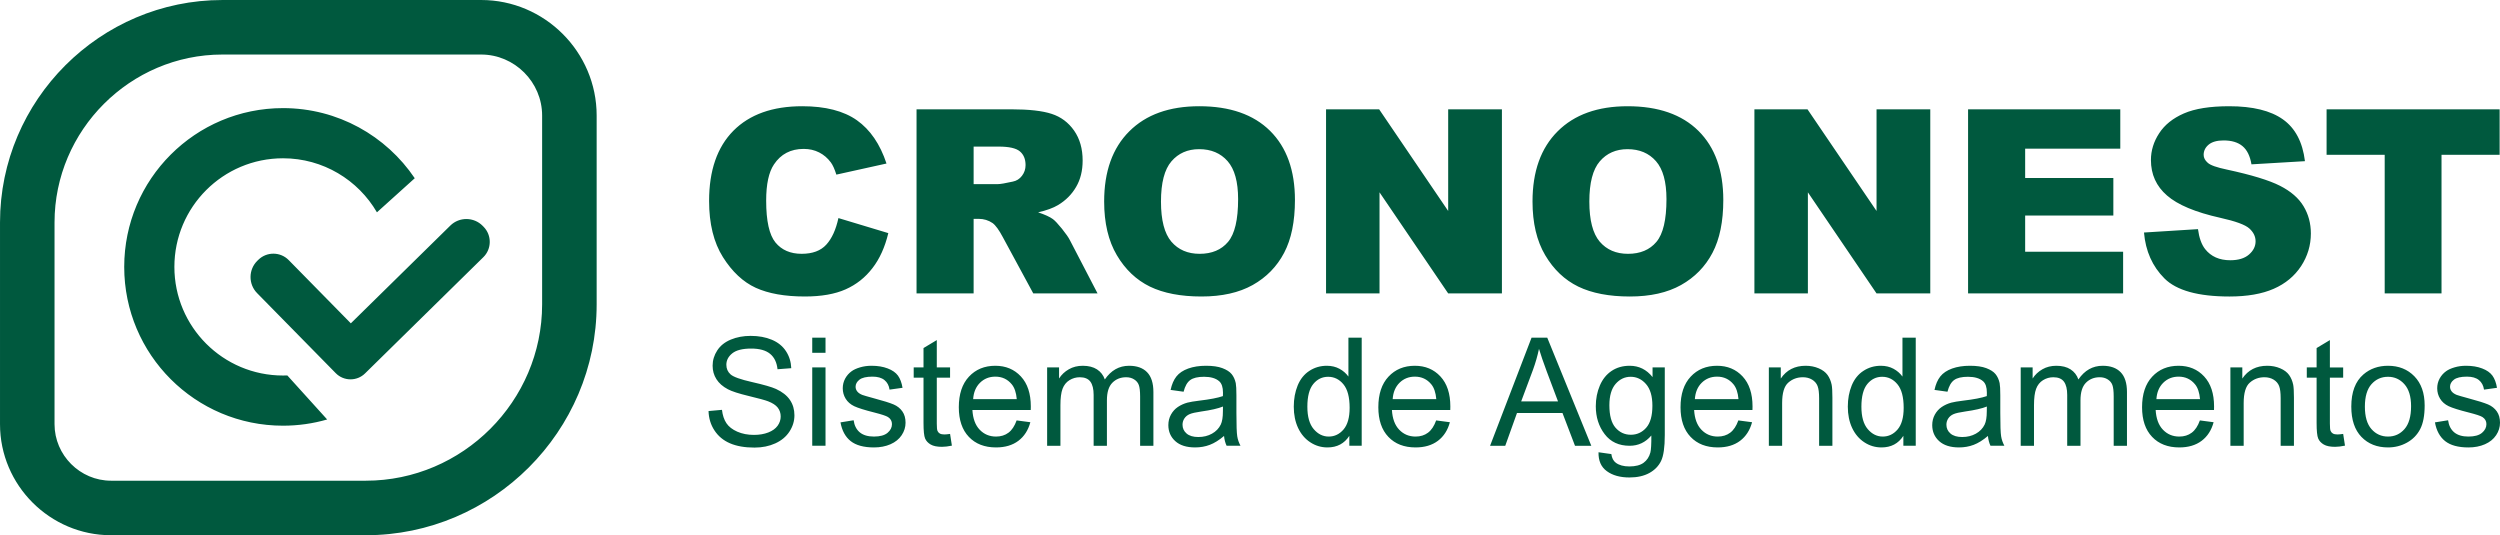 <?xml version="1.0" encoding="UTF-8"?>
<!-- Creator: CorelDRAW -->
<svg xmlns="http://www.w3.org/2000/svg" xml:space="preserve" width="514.515mm" height="110.152mm" version="1.1" style="shape-rendering:geometricPrecision; text-rendering:geometricPrecision; image-rendering:optimizeQuality; fill-rule:evenodd; clip-rule:evenodd"
viewBox="0 0 16318.18 3493.53"
 xmlns:xlink="http://www.w3.org/1999/xlink"
 xmlns:xodm="http://www.corel.com/coreldraw/odm/2003">
 <defs>
  <style type="text/css">
   <![CDATA[
    .fil0 {fill:#00593E}
   ]]>
  </style>
 </defs>
 <g id="Camada_x0020_1">
  <path class="fil0" d="M1677.86 1912.98l399.36 406.48 114.37 116.41c52.05,52.98 137.97,53.74 190.94,1.69l772.47 -758.93c54.96,-53.99 55.74,-143.12 1.75,-198.08l-6.33 -6.45c-57.47,-58.5 -152.36,-59.34 -210.86,-1.86l-649.62 638.24 -405.69 -412.93c-53.99,-54.95 -143.12,-55.74 -198.08,-1.75l-6.44 6.33c-58.5,57.47 -59.33,152.35 -1.87,210.85zm2946.97 770.07l87.69 -7.88c4.11,35.47 13.79,64.53 29.06,87.36 15.27,22.66 38.92,41.05 70.94,55.18 32.02,13.96 68.15,21.02 108.21,21.02 35.64,0 67,-5.26 94.26,-15.93 27.26,-10.68 47.46,-25.29 60.76,-43.84 13.3,-18.56 20.03,-38.75 20.03,-60.43 0,-22 -6.4,-41.21 -19.21,-57.8 -12.81,-16.42 -33.99,-30.21 -63.55,-41.54 -18.88,-7.22 -60.76,-18.72 -125.62,-34.32 -64.86,-15.6 -110.18,-30.22 -136.13,-44.01 -33.66,-17.74 -58.62,-39.74 -75.04,-65.85 -16.59,-26.11 -24.8,-55.5 -24.8,-87.85 0,-35.8 10.18,-69.13 30.38,-100 20.2,-31.03 49.59,-54.52 88.51,-70.61 38.75,-16.09 81.94,-24.14 129.4,-24.14 52.22,0 98.36,8.37 138.26,25.29 39.9,16.75 70.61,41.54 92.12,74.39 21.51,32.68 33.01,69.79 34.65,111.17l-89.66 6.9c-4.76,-44.5 -21.02,-78.16 -48.77,-100.82 -27.75,-22.83 -68.8,-34.16 -122.99,-34.16 -56.49,0 -97.7,10.35 -123.48,31.04 -25.78,20.69 -38.75,45.65 -38.75,74.88 0,25.29 9.2,46.14 27.42,62.56 18.06,16.26 64.86,33.17 140.73,50.25 75.86,17.24 127.92,32.19 156.16,44.99 40.89,18.88 71.27,42.7 90.81,71.76 19.54,28.9 29.23,62.24 29.23,100 0,37.61 -10.68,72.75 -32.19,105.91 -21.51,33.17 -52.22,58.95 -92.45,77.34 -40.23,18.39 -85.39,27.59 -135.8,27.59 -63.71,0 -117.08,-9.36 -160.1,-27.92 -43.19,-18.56 -76.85,-46.47 -101.32,-83.91 -24.63,-37.28 -37.44,-79.48 -38.75,-126.61zm676.87 -380.31l0 -98.53 86.7 0 0 98.53 -86.7 0zm0 606.92l0 -511.35 86.7 0 0 511.35 -86.7 0zm184.41 -152.71l85.72 -13.79c4.76,34.32 18.23,60.59 40.23,78.98 22,18.23 52.88,27.42 92.29,27.42 39.9,0 69.46,-8.05 88.84,-24.3 19.21,-16.09 28.9,-35.14 28.9,-56.98 0,-19.54 -8.7,-34.98 -25.95,-46.14 -12.15,-7.72 -41.71,-17.41 -88.67,-29.39 -63.39,-15.93 -107.23,-29.72 -131.86,-41.38 -24.47,-11.82 -43.02,-27.92 -55.67,-48.6 -12.65,-20.53 -19.05,-43.35 -19.05,-68.31 0,-22.83 5.26,-43.84 15.6,-63.22 10.51,-19.38 24.63,-35.47 42.53,-48.28 13.46,-9.85 31.86,-18.23 55.01,-25.12 23.32,-6.9 48.12,-10.35 74.72,-10.35 40.07,0 75.21,5.75 105.42,17.41 30.38,11.49 52.71,27.26 67.16,46.96 14.29,19.87 24.3,46.31 29.72,79.48l-84.73 11.82c-3.77,-26.6 -14.94,-47.46 -33.33,-62.4 -18.39,-14.94 -44.34,-22.33 -78,-22.33 -39.57,0 -67.98,6.57 -84.9,19.7 -16.91,13.14 -25.45,28.57 -25.45,46.14 0,11.17 3.45,21.35 10.51,30.38 7.06,9.2 18.06,16.91 33.17,22.99 8.7,3.28 33.99,10.67 76.36,22.17 61.09,16.25 103.78,29.72 128.08,40.07 24.3,10.35 43.35,25.62 57.15,45.32 13.96,19.87 20.86,44.5 20.86,74.06 0,28.73 -8.38,55.83 -25.29,81.28 -16.91,25.45 -41.21,45.16 -72.91,59.11 -31.86,13.96 -67.82,20.85 -107.89,20.85 -66.34,0 -117.08,-13.79 -151.89,-41.21 -34.81,-27.59 -56.98,-68.31 -66.67,-122.34zm715.3 75.37l11.82 76.52c-24.3,5.09 -46.14,7.72 -65.19,7.72 -31.36,0 -55.67,-4.93 -73.07,-14.94 -17.24,-10.02 -29.39,-22.99 -36.45,-39.24 -7.06,-16.26 -10.51,-50.41 -10.51,-102.47l0 -294.59 -64.04 0 0 -67 64.04 0 0 -126.44 86.7 -52.05 0 178.5 86.7 0 0 67 -86.7 0 0 299.52c0,24.8 1.48,40.72 4.6,47.79 2.96,7.06 7.88,12.64 14.78,16.91 6.89,4.1 16.75,6.24 29.56,6.24 9.52,0 22.17,-1.15 37.77,-3.45zm434.33 -88.18l89.66 11.82c-13.96,52.05 -40.07,92.62 -78.16,121.35 -38.1,28.74 -86.7,43.19 -145.98,43.19 -74.55,0 -133.67,-22.99 -177.34,-68.97 -43.68,-45.81 -65.52,-110.35 -65.52,-193.27 0,-85.72 22,-152.39 66.18,-199.68 44.17,-47.46 101.48,-71.1 171.93,-71.1 68.14,0 123.81,23.15 167,69.63 43.19,46.47 64.86,111.83 64.86,196.07 0,5.09 -0.16,12.81 -0.49,22.99l-380.8 0c3.28,56 19.05,99.02 47.62,128.74 28.41,29.72 64.04,44.67 106.57,44.67 31.69,0 58.79,-8.37 81.12,-25.12 22.5,-16.75 40.23,-43.52 53.37,-80.3zm-283.75 -138.92l284.74 0c-3.78,-43.02 -14.78,-75.21 -32.68,-96.72 -27.42,-33.33 -63.22,-50.08 -107.07,-50.08 -39.74,0 -73.07,13.3 -100.17,39.9 -26.93,26.6 -41.87,62.24 -44.83,106.9zm482.94 304.44l0 -511.35 77.84 0 0 72.25c15.93,-24.96 37.28,-45.16 63.88,-60.26 26.6,-15.27 56.82,-22.83 90.81,-22.83 37.77,0 68.8,7.88 92.94,23.48 24.14,15.76 41.22,37.6 51.07,65.85 40.73,-59.61 93.44,-89.33 158.46,-89.33 50.9,0 90.15,13.96 117.41,42.04 27.42,28.08 41.22,71.27 41.22,129.56l0 350.59 -86.7 0 0 -321.85c0,-34.48 -2.96,-59.44 -8.54,-74.72 -5.58,-15.27 -15.76,-27.42 -30.71,-36.78 -14.78,-9.36 -32.19,-13.95 -52.05,-13.95 -36.12,0 -66.01,11.99 -89.82,35.8 -23.81,23.97 -35.63,62.24 -35.63,114.78l0 296.73 -86.7 0 0 -331.87c0,-38.43 -7.06,-67.33 -21.18,-86.54 -14.12,-19.21 -37.28,-28.9 -69.3,-28.9 -24.3,0 -46.8,6.4 -67.49,19.21 -20.69,12.81 -35.63,31.53 -44.99,56.32 -9.2,24.63 -13.79,60.27 -13.79,106.74l0 265.03 -86.7 0zm1154.72 -64.04c-32.19,27.42 -63.22,46.63 -92.94,57.96 -29.72,11.33 -61.58,16.91 -95.74,16.91 -56.16,0 -99.35,-13.63 -129.56,-41.05 -30.22,-27.26 -45.32,-62.24 -45.32,-104.76 0,-24.96 5.75,-47.79 17.08,-68.48 11.49,-20.69 26.44,-37.11 44.83,-49.59 18.56,-12.48 39.24,-22 62.4,-28.41 17.08,-4.43 42.86,-8.7 77.18,-12.97 69.95,-8.21 121.68,-18.23 154.69,-29.72 0.33,-11.82 0.49,-19.38 0.49,-22.5 0,-35.14 -8.21,-59.94 -24.63,-74.39 -22.17,-19.54 -55.18,-29.23 -98.85,-29.23 -40.89,0 -71.1,7.22 -90.48,21.51 -19.54,14.29 -33.82,39.57 -43.19,76.03l-84.73 -11.82c7.72,-36.29 20.36,-65.68 38.1,-88.01 17.74,-22.33 43.35,-39.41 76.85,-51.56 33.34,-11.99 72.25,-18.06 116.26,-18.06 43.68,0 79.31,5.09 106.74,15.44 27.26,10.35 47.46,23.15 60.27,38.75 12.81,15.6 21.84,35.31 27.09,59.11 2.79,14.78 4.27,41.38 4.27,79.64l0 114.95c0,80.3 1.81,131.04 5.42,152.55 3.45,21.51 10.67,42.04 21.18,61.74l-90.64 0c-8.71,-18.23 -14.29,-39.57 -16.75,-64.04zm-6.89 -192.13c-31.53,12.81 -78.82,23.65 -141.88,32.51 -35.8,5.09 -61.09,10.84 -75.86,17.24 -14.78,6.4 -26.11,15.77 -34.16,27.92 -8.05,12.32 -12.15,25.95 -12.15,41.05 0,22.83 8.7,42.04 26.27,57.31 17.57,15.27 43.19,22.99 76.85,22.99 33.33,0 63.06,-7.22 89.17,-21.84 25.95,-14.45 45.16,-34.32 57.31,-59.44 9.36,-19.54 13.96,-48.28 13.96,-86.21l0.49 -31.53zm824.66 256.17l0 -64.86c-32.35,50.41 -79.97,75.7 -142.86,75.7 -40.72,0 -78.16,-11.17 -112.15,-33.66 -34.16,-22.33 -60.6,-53.69 -79.48,-93.76 -18.72,-40.23 -28.08,-86.37 -28.08,-138.59 0,-50.91 8.54,-97.05 25.45,-138.59 17.08,-41.38 42.53,-73.24 76.52,-95.24 33.83,-22.17 71.92,-33.17 113.8,-33.17 30.87,0 58.29,6.57 82.27,19.54 23.97,12.97 43.52,30.05 58.62,50.91l0 -253.71 86.7 0 0 705.44 -80.79 0zm-273.9 -255.02c0,65.35 13.79,114.13 41.55,146.47 27.59,32.35 60.26,48.44 97.87,48.44 37.93,0 70.12,-15.44 96.72,-46.31 26.44,-30.87 39.74,-78 39.74,-141.38 0,-69.63 -13.46,-120.86 -40.56,-153.54 -26.93,-32.68 -60.27,-48.93 -99.84,-48.93 -38.59,0 -70.77,15.6 -96.72,46.96 -25.78,31.36 -38.75,80.79 -38.75,148.28zm840.59 89.49l89.66 11.82c-13.96,52.05 -40.07,92.62 -78.16,121.35 -38.1,28.74 -86.7,43.19 -145.98,43.19 -74.55,0 -133.67,-22.99 -177.34,-68.97 -43.68,-45.81 -65.52,-110.35 -65.52,-193.27 0,-85.72 22,-152.39 66.18,-199.68 44.17,-47.46 101.48,-71.1 171.93,-71.1 68.14,0 123.81,23.15 167,69.63 43.19,46.47 64.86,111.83 64.86,196.07 0,5.09 -0.16,12.81 -0.49,22.99l-380.8 0c3.28,56 19.05,99.02 47.62,128.74 28.41,29.72 64.04,44.67 106.57,44.67 31.69,0 58.79,-8.37 81.12,-25.12 22.5,-16.75 40.23,-43.52 53.37,-80.3zm-283.75 -138.92l284.74 0c-3.78,-43.02 -14.78,-75.21 -32.68,-96.72 -27.42,-33.33 -63.22,-50.08 -107.07,-50.08 -39.74,0 -73.07,13.3 -100.17,39.9 -26.93,26.6 -41.87,62.24 -44.83,106.9zm635.82 304.44l270.62 -705.44 102.63 0 287.37 705.44 -106.41 0 -81.61 -213.8 -297.05 0 -76.52 213.8 -99.02 0zm202.96 -289.67l240.4 0 -73.57 -195.57c-22.17,-59.44 -38.92,-108.54 -50.57,-147.29 -9.69,45.98 -22.66,91.13 -38.92,135.8l-77.34 207.07zm504.78 332.03l83.75 11.82c3.45,25.94 13.3,44.83 29.39,56.82 21.51,15.93 50.91,23.97 88.18,23.97 40.07,0 71.1,-8.05 92.94,-23.97 21.84,-15.93 36.62,-38.42 44.34,-67.16 4.43,-17.57 6.57,-54.52 6.24,-110.84 -37.93,44.67 -85.06,67 -141.55,67 -70.28,0 -124.8,-25.29 -163.22,-76.03 -38.59,-50.58 -57.8,-111.33 -57.8,-182.11 0,-48.77 8.87,-93.76 26.44,-134.98 17.57,-41.21 43.19,-72.91 76.69,-95.4 33.5,-22.5 72.91,-33.66 118.23,-33.66 60.27,0 110.02,24.63 149.1,73.89l0 -63.06 79.81 0 0 441.56c0,79.64 -8.05,135.97 -24.3,169.14 -16.09,33.17 -41.87,59.44 -76.85,78.66 -35.14,19.21 -78.33,28.9 -129.56,28.9 -60.92,0 -110.02,-13.63 -147.46,-41.05 -37.61,-27.26 -55.67,-68.47 -54.35,-123.48zm70.94 -306.74c0,66.83 13.3,115.6 39.9,146.31 26.77,30.71 60.1,46.14 100.17,46.14 39.9,0 73.24,-15.27 100.33,-45.81 26.93,-30.54 40.4,-78.49 40.4,-143.85 0,-62.4 -13.96,-109.53 -41.71,-141.22 -27.75,-31.69 -61.25,-47.46 -100.33,-47.46 -38.59,0 -71.27,15.6 -98.36,46.8 -26.93,31.2 -40.4,77.51 -40.4,139.08zm841.74 98.85l89.66 11.82c-13.96,52.05 -40.07,92.62 -78.16,121.35 -38.1,28.74 -86.7,43.19 -145.98,43.19 -74.55,0 -133.67,-22.99 -177.34,-68.97 -43.68,-45.81 -65.52,-110.35 -65.52,-193.27 0,-85.72 22,-152.39 66.18,-199.68 44.17,-47.46 101.48,-71.1 171.93,-71.1 68.14,0 123.81,23.15 167,69.63 43.19,46.47 64.86,111.83 64.86,196.07 0,5.09 -0.16,12.81 -0.49,22.99l-380.8 0c3.28,56 19.05,99.02 47.62,128.74 28.41,29.72 64.04,44.67 106.57,44.67 31.69,0 58.79,-8.37 81.12,-25.12 22.5,-16.75 40.23,-43.52 53.37,-80.3zm-283.75 -138.92l284.74 0c-3.78,-43.02 -14.78,-75.21 -32.68,-96.72 -27.42,-33.33 -63.22,-50.08 -107.07,-50.08 -39.74,0 -73.07,13.3 -100.17,39.9 -26.93,26.6 -41.87,62.24 -44.83,106.9zm482.94 304.44l0 -511.35 77.84 0 0 72.58c37.44,-55.67 91.63,-83.42 162.4,-83.42 30.87,0 59.11,5.58 84.9,16.58 25.78,11 45.16,25.62 57.96,43.52 12.81,17.9 21.84,39.24 26.93,63.88 3.12,16.09 4.76,44.17 4.76,84.24l0 313.97 -86.7 0 0 -310.68c0,-35.31 -3.29,-61.74 -10.02,-79.15 -6.73,-17.41 -18.72,-31.36 -35.8,-41.87 -17.08,-10.35 -37.28,-15.6 -60.26,-15.6 -36.78,0 -68.48,11.66 -95.24,35.14 -26.77,23.32 -40.07,67.82 -40.07,133.17l0 278.99 -86.7 0zm878.03 0l0 -64.86c-32.35,50.41 -79.97,75.7 -142.86,75.7 -40.72,0 -78.16,-11.17 -112.15,-33.66 -34.16,-22.33 -60.6,-53.69 -79.48,-93.76 -18.72,-40.23 -28.08,-86.37 -28.08,-138.59 0,-50.91 8.54,-97.05 25.45,-138.59 17.08,-41.38 42.53,-73.24 76.52,-95.24 33.83,-22.17 71.92,-33.17 113.8,-33.17 30.87,0 58.29,6.57 82.27,19.54 23.97,12.97 43.52,30.05 58.62,50.91l0 -253.71 86.7 0 0 705.44 -80.79 0zm-273.9 -255.02c0,65.35 13.79,114.13 41.55,146.47 27.59,32.35 60.26,48.44 97.87,48.44 37.93,0 70.12,-15.44 96.72,-46.31 26.44,-30.87 39.74,-78 39.74,-141.38 0,-69.63 -13.46,-120.86 -40.56,-153.54 -26.93,-32.68 -60.27,-48.93 -99.84,-48.93 -38.59,0 -70.77,15.6 -96.72,46.96 -25.78,31.36 -38.75,80.79 -38.75,148.28zm825.81 190.98c-32.19,27.42 -63.22,46.63 -92.94,57.96 -29.72,11.33 -61.58,16.91 -95.74,16.91 -56.16,0 -99.35,-13.63 -129.56,-41.05 -30.22,-27.26 -45.32,-62.24 -45.32,-104.76 0,-24.96 5.75,-47.79 17.08,-68.48 11.49,-20.69 26.44,-37.11 44.83,-49.59 18.56,-12.48 39.24,-22 62.4,-28.41 17.08,-4.43 42.86,-8.7 77.18,-12.97 69.95,-8.21 121.68,-18.23 154.69,-29.72 0.33,-11.82 0.49,-19.38 0.49,-22.5 0,-35.14 -8.21,-59.94 -24.63,-74.39 -22.17,-19.54 -55.18,-29.23 -98.85,-29.23 -40.89,0 -71.1,7.22 -90.48,21.51 -19.54,14.29 -33.82,39.57 -43.19,76.03l-84.73 -11.82c7.72,-36.29 20.36,-65.68 38.1,-88.01 17.74,-22.33 43.35,-39.41 76.85,-51.56 33.34,-11.99 72.25,-18.06 116.26,-18.06 43.68,0 79.31,5.09 106.74,15.44 27.26,10.35 47.46,23.15 60.27,38.75 12.81,15.6 21.84,35.31 27.09,59.11 2.79,14.78 4.27,41.38 4.27,79.64l0 114.95c0,80.3 1.81,131.04 5.42,152.55 3.45,21.51 10.67,42.04 21.18,61.74l-90.64 0c-8.71,-18.23 -14.29,-39.57 -16.75,-64.04zm-6.89 -192.13c-31.53,12.81 -78.82,23.65 -141.88,32.51 -35.8,5.09 -61.09,10.84 -75.86,17.24 -14.78,6.4 -26.11,15.77 -34.16,27.92 -8.05,12.32 -12.15,25.95 -12.15,41.05 0,22.83 8.7,42.04 26.27,57.31 17.57,15.27 43.19,22.99 76.85,22.99 33.33,0 63.06,-7.22 89.17,-21.84 25.95,-14.45 45.16,-34.32 57.31,-59.44 9.36,-19.54 13.96,-48.28 13.96,-86.21l0.49 -31.53zm220.86 256.17l0 -511.35 77.84 0 0 72.25c15.93,-24.96 37.28,-45.16 63.88,-60.26 26.6,-15.27 56.82,-22.83 90.81,-22.83 37.77,0 68.8,7.88 92.94,23.48 24.14,15.76 41.22,37.6 51.07,65.85 40.73,-59.61 93.44,-89.33 158.46,-89.33 50.9,0 90.15,13.96 117.41,42.04 27.42,28.08 41.22,71.27 41.22,129.56l0 350.59 -86.7 0 0 -321.85c0,-34.48 -2.96,-59.44 -8.54,-74.72 -5.58,-15.27 -15.76,-27.42 -30.71,-36.78 -14.78,-9.36 -32.19,-13.95 -52.05,-13.95 -36.12,0 -66.01,11.99 -89.82,35.8 -23.81,23.97 -35.63,62.24 -35.63,114.78l0 296.73 -86.7 0 0 -331.87c0,-38.43 -7.06,-67.33 -21.18,-86.54 -14.12,-19.21 -37.28,-28.9 -69.3,-28.9 -24.3,0 -46.8,6.4 -67.49,19.21 -20.69,12.81 -35.63,31.53 -44.99,56.32 -9.2,24.63 -13.79,60.27 -13.79,106.74l0 265.03 -86.7 0zm1169.5 -165.52l89.66 11.82c-13.96,52.05 -40.07,92.62 -78.16,121.35 -38.1,28.74 -86.7,43.19 -145.98,43.19 -74.55,0 -133.67,-22.99 -177.34,-68.97 -43.68,-45.81 -65.52,-110.35 -65.52,-193.27 0,-85.72 22,-152.39 66.18,-199.68 44.17,-47.46 101.48,-71.1 171.93,-71.1 68.14,0 123.81,23.15 167,69.63 43.19,46.47 64.86,111.83 64.86,196.07 0,5.09 -0.16,12.81 -0.49,22.99l-380.8 0c3.28,56 19.05,99.02 47.62,128.74 28.41,29.72 64.04,44.67 106.57,44.67 31.69,0 58.79,-8.37 81.12,-25.12 22.5,-16.75 40.23,-43.52 53.37,-80.3zm-283.75 -138.92l284.74 0c-3.78,-43.02 -14.78,-75.21 -32.68,-96.72 -27.42,-33.33 -63.22,-50.08 -107.07,-50.08 -39.74,0 -73.07,13.3 -100.17,39.9 -26.93,26.6 -41.87,62.24 -44.83,106.9zm482.94 304.44l0 -511.35 77.84 0 0 72.58c37.44,-55.67 91.63,-83.42 162.4,-83.42 30.87,0 59.11,5.58 84.9,16.58 25.78,11 45.16,25.62 57.96,43.52 12.81,17.9 21.84,39.24 26.93,63.88 3.12,16.09 4.76,44.17 4.76,84.24l0 313.97 -86.7 0 0 -310.68c0,-35.31 -3.29,-61.74 -10.02,-79.15 -6.73,-17.41 -18.72,-31.36 -35.8,-41.87 -17.08,-10.35 -37.28,-15.6 -60.26,-15.6 -36.78,0 -68.48,11.66 -95.24,35.14 -26.77,23.32 -40.07,67.82 -40.07,133.17l0 278.99 -86.7 0zm736.15 -77.34l11.82 76.52c-24.3,5.09 -46.14,7.72 -65.19,7.72 -31.36,0 -55.67,-4.93 -73.07,-14.94 -17.24,-10.02 -29.39,-22.99 -36.45,-39.24 -7.06,-16.26 -10.51,-50.41 -10.51,-102.47l0 -294.59 -64.04 0 0 -67 64.04 0 0 -126.44 86.7 -52.05 0 178.5 86.7 0 0 67 -86.7 0 0 299.52c0,24.8 1.48,40.72 4.6,47.79 2.96,7.06 7.88,12.64 14.78,16.91 6.89,4.1 16.75,6.24 29.56,6.24 9.52,0 22.17,-1.15 37.77,-3.45zm53.04 -178.33c0,-94.42 26.27,-164.38 78.98,-209.86 43.84,-37.77 97.54,-56.65 160.76,-56.65 70.12,0 127.59,22.99 172.25,68.97 44.5,45.81 66.83,109.36 66.83,190.32 0,65.69 -9.85,117.25 -29.56,154.85 -19.7,37.6 -48.44,66.83 -86.21,87.69 -37.6,20.85 -78.82,31.2 -123.32,31.2 -71.59,0 -129.4,-22.83 -173.57,-68.64 -44.17,-45.81 -66.17,-111.83 -66.17,-197.87zm88.67 0.16c0,65.36 14.29,114.29 42.86,146.64 28.73,32.51 64.7,48.77 108.21,48.77 43.02,0 78.82,-16.26 107.56,-48.93 28.57,-32.68 42.86,-82.43 42.86,-149.27 0,-63.06 -14.45,-110.84 -43.19,-143.19 -28.74,-32.51 -64.53,-48.77 -107.23,-48.77 -43.52,0 -79.48,16.09 -108.21,48.44 -28.57,32.35 -42.86,81.12 -42.86,146.31zm457.32 102.8l85.72 -13.79c4.76,34.32 18.23,60.59 40.23,78.98 22,18.23 52.88,27.42 92.29,27.42 39.9,0 69.46,-8.05 88.84,-24.3 19.21,-16.09 28.9,-35.14 28.9,-56.98 0,-19.54 -8.7,-34.98 -25.95,-46.14 -12.15,-7.72 -41.71,-17.41 -88.67,-29.39 -63.39,-15.93 -107.23,-29.72 -131.86,-41.38 -24.47,-11.82 -43.02,-27.92 -55.67,-48.6 -12.65,-20.53 -19.05,-43.35 -19.05,-68.31 0,-22.83 5.26,-43.84 15.6,-63.22 10.51,-19.38 24.63,-35.47 42.53,-48.28 13.46,-9.85 31.86,-18.23 55.01,-25.12 23.32,-6.9 48.12,-10.35 74.72,-10.35 40.07,0 75.21,5.75 105.42,17.41 30.38,11.49 52.71,27.26 67.16,46.96 14.29,19.87 24.3,46.31 29.72,79.48l-84.73 11.82c-3.77,-26.6 -14.94,-47.46 -33.33,-62.4 -18.39,-14.94 -44.34,-22.33 -78,-22.33 -39.57,0 -67.98,6.57 -84.9,19.7 -16.91,13.14 -25.45,28.57 -25.45,46.14 0,11.17 3.45,21.35 10.51,30.38 7.06,9.2 18.06,16.91 33.17,22.99 8.7,3.28 33.99,10.67 76.36,22.17 61.09,16.25 103.78,29.72 128.08,40.07 24.3,10.35 43.35,25.62 57.15,45.32 13.96,19.87 20.86,44.5 20.86,74.06 0,28.73 -8.38,55.83 -25.29,81.28 -16.91,25.45 -41.21,45.16 -72.91,59.11 -31.86,13.96 -67.82,20.85 -107.89,20.85 -66.34,0 -117.08,-13.79 -151.89,-41.21 -34.81,-27.59 -56.98,-68.31 -66.67,-122.34zm-10420.94 -1333.52l325.59 98.18c-21.82,91.19 -56.22,167.55 -103.49,228.53 -46.99,61.26 -105.17,107.41 -175.1,138.46 -69.65,31.05 -158.32,46.71 -266.01,46.71 -130.91,0 -237.48,-19.02 -320.55,-56.78 -82.8,-38.04 -154.13,-104.89 -214.26,-200.28 -60.14,-95.38 -90.35,-217.9 -90.35,-366.71 0,-198.6 52.87,-351.32 158.6,-458.17 106.01,-106.57 255.66,-160 449.22,-160 151.33,0 270.49,30.49 357.2,91.75 86.43,61.26 151.05,155.24 193,282.23l-327.26 72.45c-11.47,-36.36 -23.5,-62.94 -36.09,-79.72 -20.98,-28.25 -46.43,-50.07 -76.36,-65.17 -30.21,-15.39 -63.77,-22.94 -100.98,-22.94 -84.47,0 -149.09,33.85 -193.84,101.26 -33.84,50.07 -50.91,128.95 -50.91,236.08 0,133.14 20.14,224.05 60.7,273.56 40.56,49.23 97.34,73.84 170.63,73.84 71.05,0 124.75,-19.86 161.12,-59.86 36.36,-39.72 62.65,-97.62 79.16,-173.42zm509.92 491.74l0 -1201.65 618.73 0c114.68,0 202.51,9.79 262.93,29.65 60.7,19.58 109.65,56.22 146.85,109.37 37.2,53.42 55.66,118.6 55.66,195.24 0,66.57 -14.27,124.19 -42.8,172.58 -28.25,48.67 -67.41,87.83 -117.48,118.04 -31.61,19.02 -75.24,34.96 -130.35 47.55 44.2,14.82 76.36,29.37 96.5,44.2 13.43,9.79 33.29,31.05 59.3,63.22 25.73,32.17 43.08,57.06 51.75,74.68l180.41 347.12 -419.57 0 -198.32 -366.43c-25.18,-47.55 -47.55,-78.32 -67.13,-92.58 -26.85,-18.46 -57.34,-27.69 -91.19,-27.69l-32.73 0 0 486.7 -372.58 0zm372.58 -713.27l156.92 0c16.78,0 49.79,-5.59 98.46,-16.5 24.61,-4.76 44.75,-17.35 60.14,-37.76 15.66,-20.42 23.49,-43.63 23.49,-69.93 0,-38.88 -12.31,-68.81 -36.92,-89.51 -24.61,-20.98 -70.77,-31.33 -138.74,-31.33l-163.35 0 0 245.03zm852.01 113.29c0,-196.08 54.54,-348.81 163.91,-457.89 109.37,-109.37 261.53,-163.91 456.77,-163.91 200,0 354.12,53.71 462.37,160.84 108.25,107.41 162.23,257.9 162.23,451.18 0,140.42 -23.49,255.38 -70.77,345.17 -47.27,89.79 -115.8,159.72 -205.03,209.79 -89.51,50.07 -200.84,74.96 -334.26,74.96 -135.38,0 -247.55,-21.54 -336.5,-64.61 -88.67,-43.36 -160.84,-111.61 -215.94,-205.03 -55.1,-93.15 -82.79,-210.07 -82.79,-350.48zm370.9 0.84c0,121.12 22.66,208.39 67.69,261.25 45.32,52.87 106.85,79.44 184.61,79.44 79.72,0 141.81,-26.01 185.45,-77.76 43.91,-52.03 65.73,-144.89 65.73,-279.43 0,-113.01 -22.94,-195.52 -68.53,-247.55 -45.87,-52.31 -107.69,-78.32 -186.01,-78.32 -74.97,0 -135.38,26.57 -180.7,79.44 -45.59,52.86 -68.25,140.69 -68.25,262.93zm1077.46 -602.5l346.57 0 450.62 663.48 0 -663.48 350.76 0 0 1201.65 -350.76 0 -448.1 -659.85 0 659.85 -349.08 0 0 -1201.65zm1347.66 601.67c0,-196.08 54.54,-348.81 163.91,-457.89 109.37,-109.37 261.53,-163.91 456.77,-163.91 200,0 354.12,53.71 462.37,160.84 108.25,107.41 162.23,257.9 162.23,451.18 0,140.42 -23.49,255.38 -70.77,345.17 -47.27,89.79 -115.8,159.72 -205.03,209.79 -89.51,50.07 -200.84,74.96 -334.26,74.96 -135.38,0 -247.55,-21.54 -336.5,-64.61 -88.67,-43.36 -160.84,-111.61 -215.94,-205.03 -55.1,-93.15 -82.79,-210.07 -82.79,-350.48zm370.9 0.84c0,121.12 22.66,208.39 67.69,261.25 45.32,52.87 106.85,79.44 184.61,79.44 79.72,0 141.81,-26.01 185.45,-77.76 43.91,-52.03 65.73,-144.89 65.73,-279.43 0,-113.01 -22.94,-195.52 -68.53,-247.55 -45.87,-52.31 -107.69,-78.32 -186.01,-78.32 -74.97,0 -135.38,26.57 -180.7,79.44 -45.59,52.86 -68.25,140.69 -68.25,262.93zm1077.46 -602.5l346.57 0 450.62 663.48 0 -663.48 350.76 0 0 1201.65 -350.76 0 -448.1 -659.85 0 659.85 -349.08 0 0 -1201.65zm1394.65 0l993.55 0 0 256.78 -620.97 0 0 191.32 575.65 0 0 245.03 -575.65 0 0 236.64 639.43 0 0 271.88 -1012.01 0 0 -1201.65zm1148.23 804.18l352.44 -22.1c7.55,57.06 23.22,100.7 46.71,130.35 38.32,48.39 92.87,72.72 163.91,72.72 52.87,0 93.71,-12.31 122.24,-37.2 28.81,-24.9 43.08,-53.71 43.08,-86.43 0,-31.05 -13.43,-59.02 -40.56,-83.63 -27.13,-24.61 -90.35,-47.55 -189.65,-69.65 -162.79,-36.36 -278.59,-85.03 -347.96,-145.73 -69.93,-60.42 -104.89,-137.62 -104.89,-231.6 0,-61.54 17.9,-119.72 53.71,-174.54 35.8,-55.1 89.51,-98.18 161.39,-129.51 71.89,-31.33 170.34,-46.99 295.38,-46.99 153.56,0 270.48,28.53 351.04,85.87 80.56,57.06 128.39,147.97 143.77,272.72l-349.08 20.7c-9.23,-54.54 -28.81,-94.26 -58.46,-118.88 -29.93,-24.9 -71.05,-37.2 -123.35,-37.2 -43.08,0 -75.8,9.23 -97.62,27.41 -21.82,18.18 -32.72,40.56 -32.72,66.85 0,19.02 8.95,36.08 26.57,51.47 17.06,15.94 58.46,30.49 123.91,44.2 162.23,34.96 278.32,70.49 348.24,106.29 70.21,35.8 121.4,80 153.28,133.14 31.89,52.87 47.83,112.17 47.83,177.9 0,76.92 -21.26,147.97 -63.77,213.14 -42.8,64.89 -102.1,114.4 -178.74,147.97 -76.36,33.56 -172.58,50.35 -288.95,50.35 -204.19,0 -345.73,-39.44 -424.33,-118.04 -78.6,-78.6 -123.08,-178.46 -133.42,-299.57zm1191.86 -804.18l1129.49 0 0 297.06 -379.29 0 0 904.6 -370.9 0 0 -904.6 -379.29 0 0 -297.06zm-11647.67 1273.23c0,632.29 -518.6,1150.88 -1150.88,1150.88l-1663.03 0c-202.11,0 -368.75,-166.64 -368.75,-368.75l0 -1317.14c0,-602.01 493.83,-1095.84 1095.84,-1095.84l1688.73 0c218.25,0 398.09,179.84 398.09,398.09l0 1232.75zm-398.09 -1986.74l-1688.73 0c-798.46,0 -1451.74,653.28 -1451.74,1451.74l0 1317.14c0,398.56 326.09,724.65 724.65,724.65l1663.03 0c828.74,0 1506.79,-678.05 1506.79,-1506.79l0 -1232.75c0,-414.7 -339.3,-753.99 -753.99,-753.99zm-2002.26 1742.11c0,-391.56 317.43,-708.99 708.99,-708.99 261.7,0 490.28,141.79 613.12,352.74l246.81 -222.51c-186.2,-276.11 -501.86,-457.69 -859.93,-457.69 -572.41,0 -1036.45,464.03 -1036.45,1036.45 0,572.41 464.03,1036.45 1036.45,1036.45 100.01,0 196.7,-14.16 288.2,-40.6l-259.95 -287.42c-9.37,0.37 -18.79,0.55 -28.25,0.55 -391.56,0 -708.99,-317.43 -708.99,-708.99z"/>
 </g>
</svg>